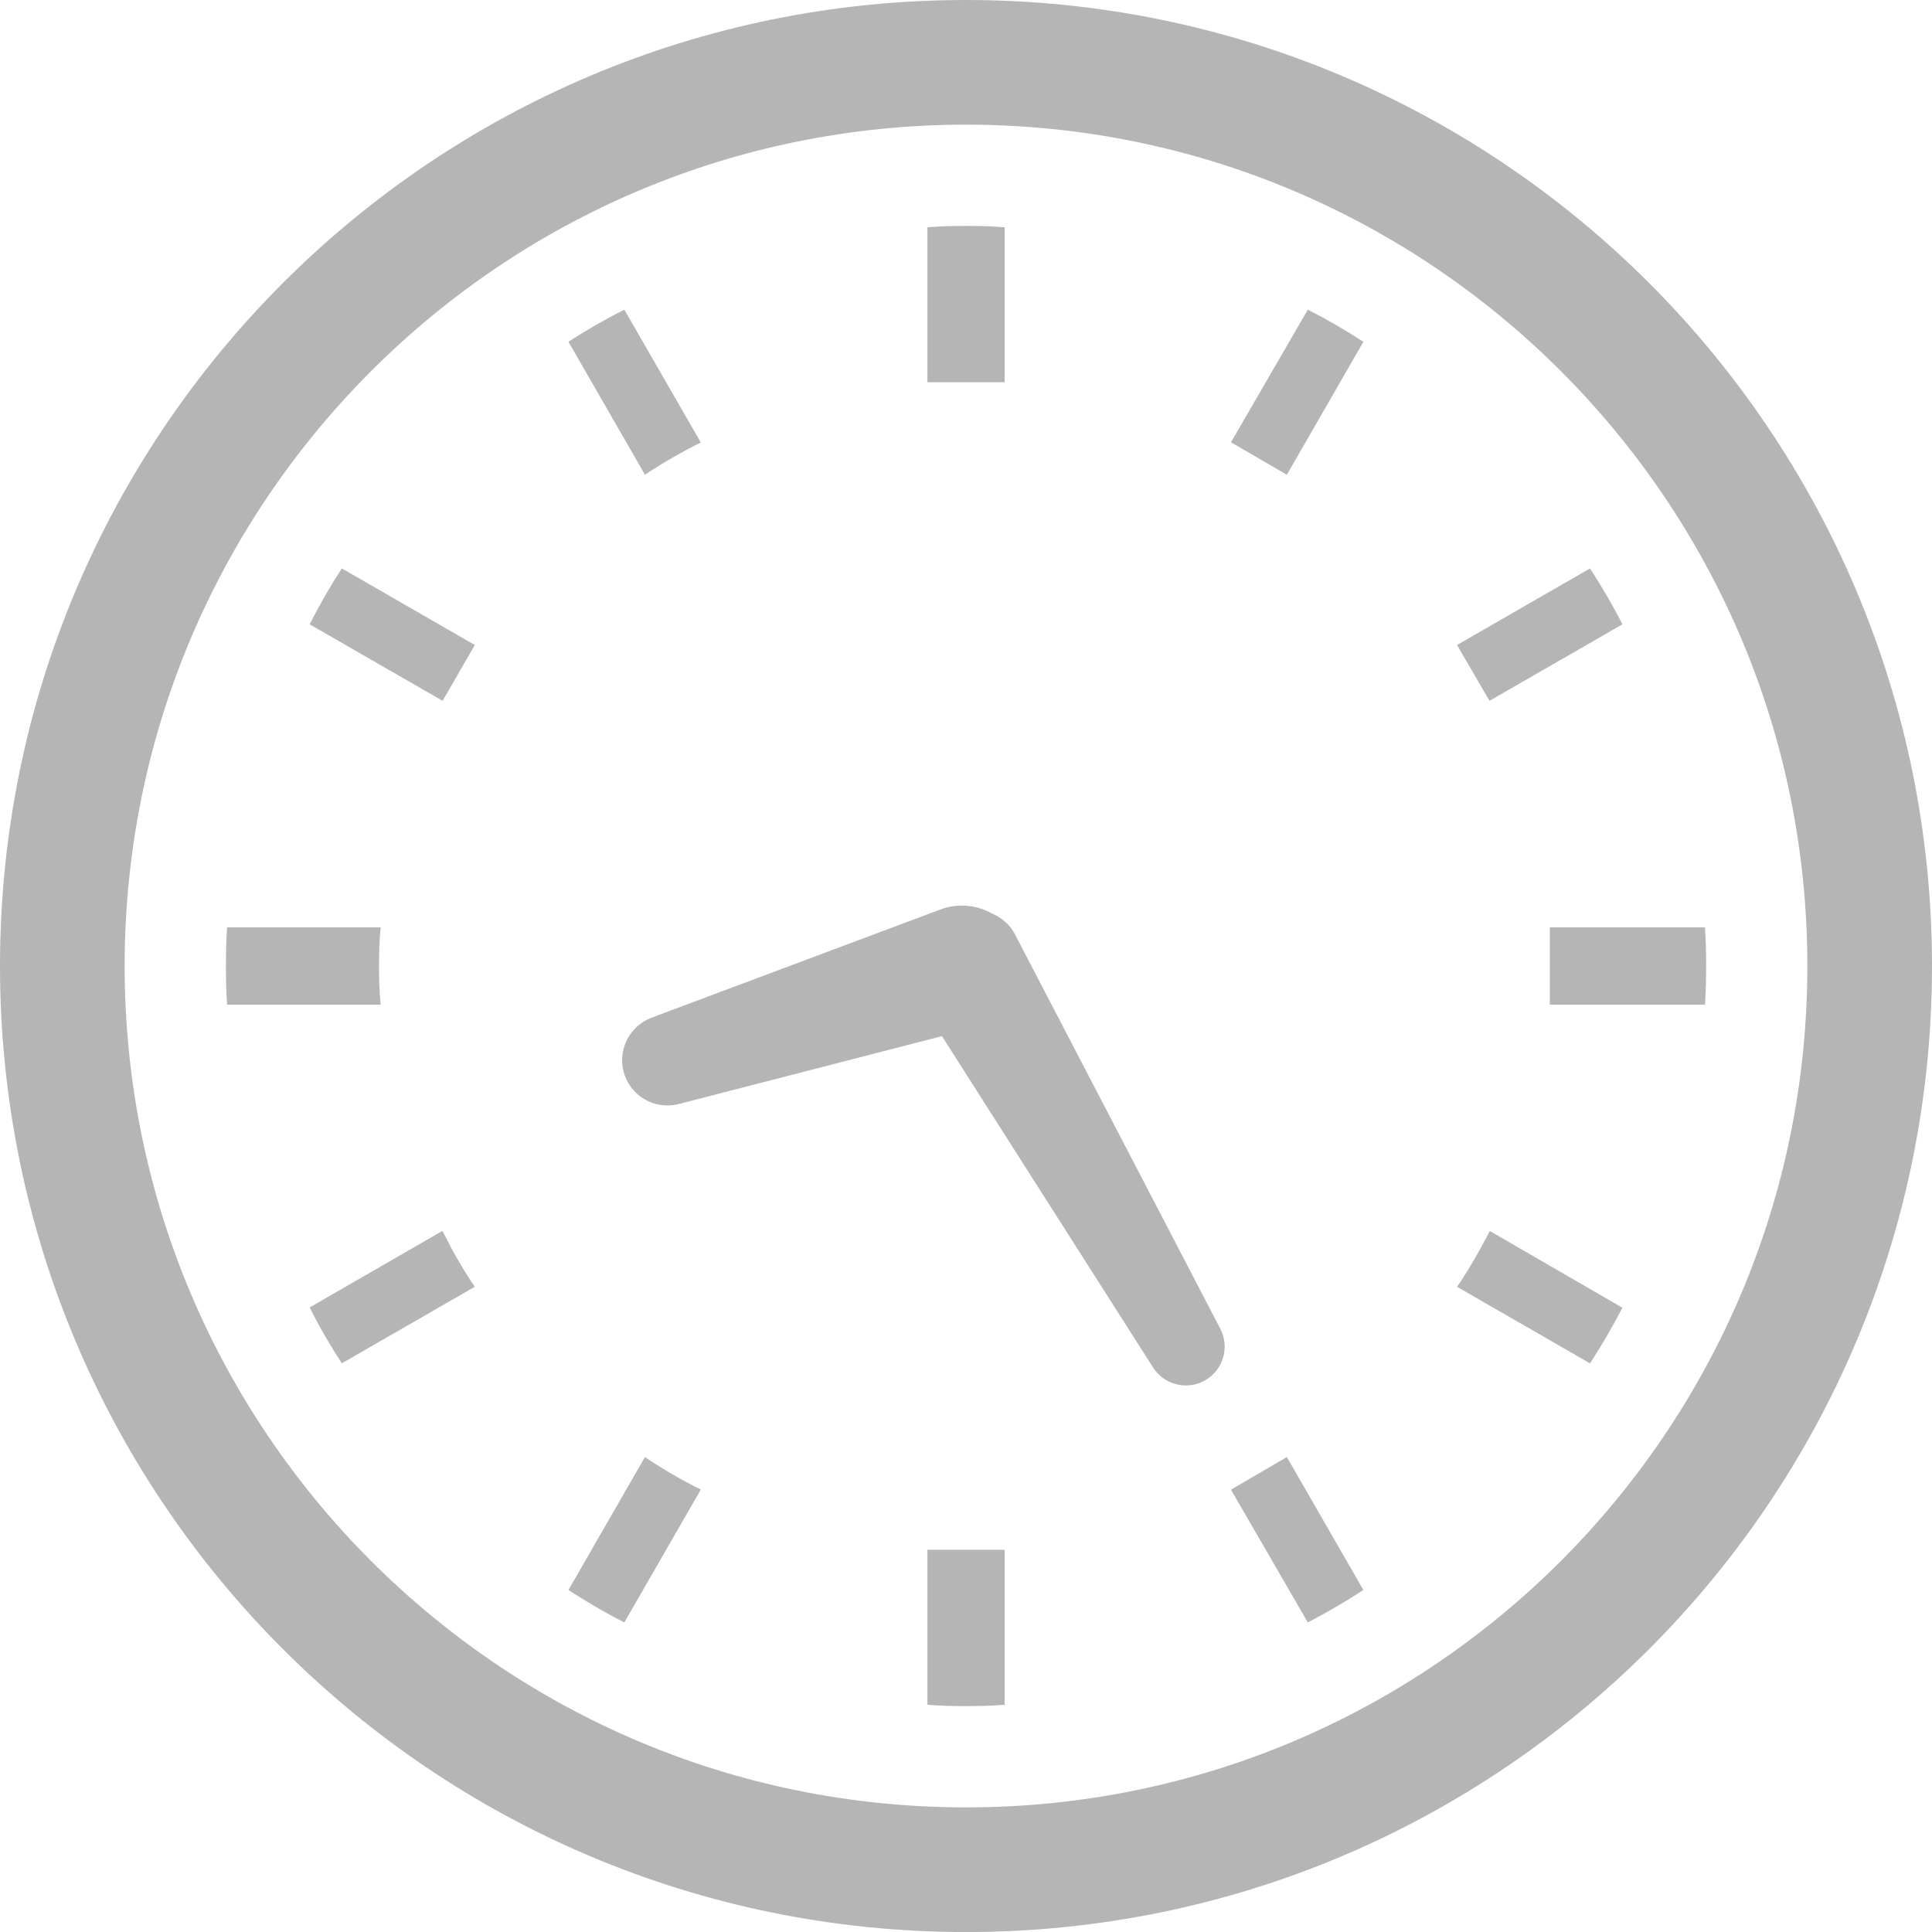 <?xml version="1.0" encoding="utf-8"?>
<!-- Generator: Adobe Illustrator 16.0.0, SVG Export Plug-In . SVG Version: 6.00 Build 0)  -->
<!DOCTYPE svg PUBLIC "-//W3C//DTD SVG 1.1//EN" "http://www.w3.org/Graphics/SVG/1.1/DTD/svg11.dtd">
<svg version="1.1" id="レイヤー_1" xmlns="http://www.w3.org/2000/svg" xmlns:xlink="http://www.w3.org/1999/xlink" x="0px"
	 y="0px" width="102.672px" height="102.674px" viewBox="0 138.254 102.672 102.674"
	 enable-background="new 0 138.254 102.672 102.674" xml:space="preserve">
<g>
	<line fill="none" stroke="#B5B5B6" stroke-miterlimit="10" x1="51.935" y1="0" x2="51.935" y2="125.249"/>
	<g>
		<path fill="#B5B5B6" d="M20.143,189.59c0-0.688,0.015-1.377,0.087-2.053h-8.161c-0.05,0.676-0.062,1.364-0.062,2.053
			c0,0.701,0.012,1.379,0.062,2.056h8.161C20.157,190.969,20.143,190.282,20.143,189.59z"/>
		<path fill="#B5B5B6" d="M34.577,163.281c0.77-0.49,1.559-0.949,2.357-1.359l0.311-0.149l-4.066-7.063
			c-1.018,0.515-2.008,1.082-2.971,1.707l4.068,7.065L34.577,163.281z"/>
		<path fill="#B5B5B6" d="M16.458,171.433l7.064,4.065l1.711-2.967l-7.068-4.07C17.54,169.424,16.972,170.412,16.458,171.433z"/>
		<path fill="#B5B5B6" d="M79.006,203.993c-0.424,0.801-0.87,1.586-1.37,2.347l-0.205,0.298l7.067,4.068
			c0.625-0.963,1.193-1.938,1.722-2.955l-7.05-4.08L79.006,203.993z"/>
		<path fill="#B5B5B6" d="M23.673,203.979l-0.164-0.31l-7.051,4.065c0.502,1.017,1.082,2.007,1.707,2.97l7.068-4.068l-0.207-0.298
			C24.54,205.579,24.079,204.794,23.673,203.979z"/>
		<path fill="#B5B5B6" d="M34.577,215.888l-0.301-0.203l-4.068,7.066c0.963,0.625,1.953,1.207,2.971,1.723l4.066-7.064l-0.311-0.15
			C36.136,216.851,35.347,216.39,34.577,215.888z"/>
		<path fill="#B5B5B6" d="M65.417,161.76l2.97,1.724l4.067-7.066c-0.961-0.625-1.938-1.193-2.953-1.707L65.417,161.76z"/>
		<path fill="#B5B5B6" d="M49.286,220.698v8.152c0.678,0.06,1.363,0.071,2.051,0.071c0.689,0,1.376-0.013,2.053-0.071v-8.152v-0.084
			h-4.104V220.698z"/>
		<path fill="#B5B5B6" d="M53.39,158.483v-8.149c-0.677-0.062-1.363-0.074-2.053-0.074c-0.688,0-1.373,0.015-2.051,0.074v8.149
			v0.084h4.104V158.483z"/>
		<path fill="#B5B5B6" d="M65.417,217.421l4.084,7.053c1.015-0.529,1.992-1.098,2.953-1.723l-4.067-7.066L65.417,217.421z"/>
		<path fill="#B5B5B6" d="M86.22,171.433c-0.517-1.021-1.097-2.009-1.722-2.972l-7.067,4.07l1.725,2.967L86.22,171.433z"/>
		<path fill="#B5B5B6" d="M90.606,187.537h-8.16h-0.084v4.108h0.084h8.16c0.051-0.678,0.063-1.363,0.063-2.057
			C90.668,188.901,90.657,188.213,90.606,187.537z"/>
		<path fill="#B5B5B6" d="M51.337,138.254C22.981,138.256,0.002,161.238,0,189.592c0.002,28.354,22.981,51.335,51.337,51.337
			c28.354-0.002,51.333-22.981,51.335-51.337C102.67,161.238,79.69,138.256,51.337,138.254z M82.952,221.208
			c-8.102,8.1-19.26,13.094-31.615,13.096c-12.357-0.002-23.518-4.996-31.617-13.096c-8.097-8.104-13.094-19.26-13.096-31.616
			c0.002-12.356,4.999-23.516,13.096-31.614c8.099-8.101,19.26-13.097,31.617-13.099c12.355,0.002,23.514,4.998,31.615,13.099
			c8.098,8.1,13.096,19.256,13.096,31.614C96.047,201.948,91.049,213.104,82.952,221.208z"/>
		<path fill="#B5B5B6" d="M53.933,187.897c-0.028-0.049-0.06-0.106-0.089-0.154c-0.274-0.44-0.684-0.752-1.15-0.956
			c-0.806-0.438-1.785-0.552-2.712-0.203l-15.357,5.753c-1.135,0.428-1.799,1.657-1.488,2.857c0.332,1.291,1.646,2.065,2.935,1.73
			l13.986-3.607l11.206,17.589c0.568,0.917,1.765,1.249,2.729,0.731c1.006-0.539,1.383-1.789,0.844-2.796L53.933,187.897z"/>
	</g>
</g>
</svg>
